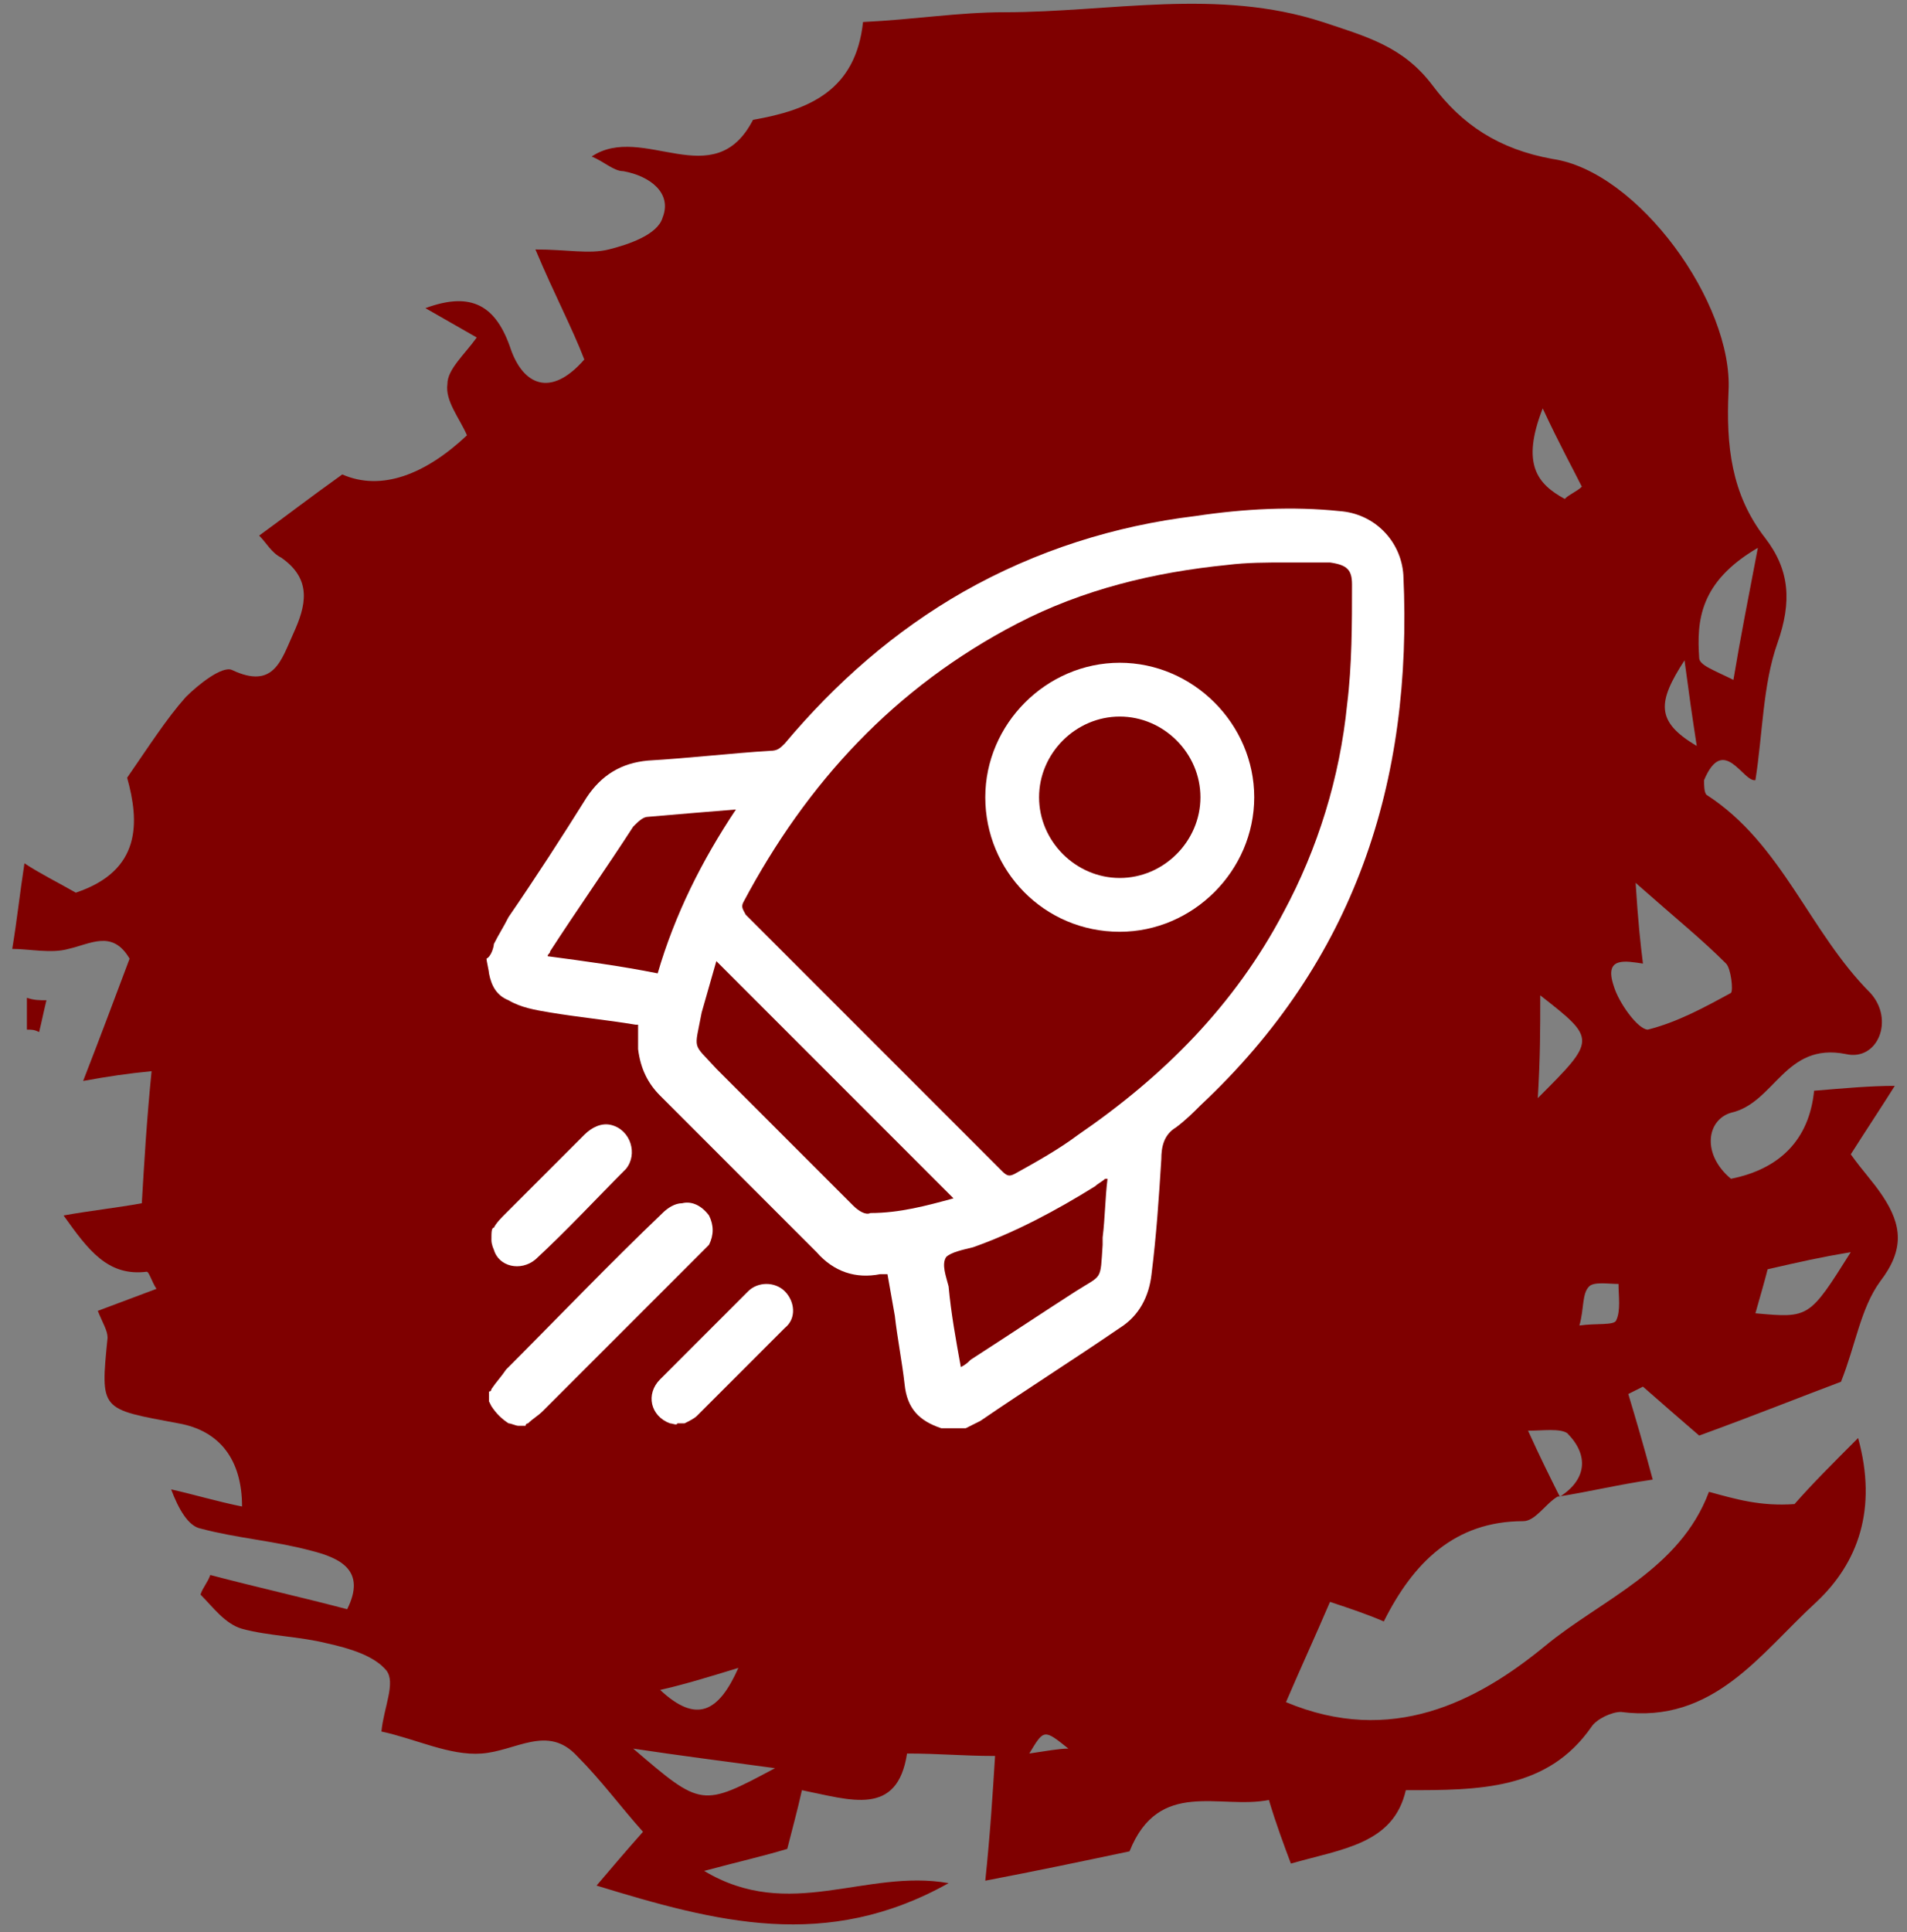 <?xml version="1.0" encoding="UTF-8"?> <svg xmlns="http://www.w3.org/2000/svg" xmlns:xlink="http://www.w3.org/1999/xlink" version="1.1" id="Слой_1" x="0px" y="0px" viewBox="0 0 78 79" style="enable-background:new 0 0 78 79;" xml:space="preserve"><rect x="0" y="0" width="78" height="79" fill="#808080" stroke="none"/> <style type="text/css"> .st0{fill:#7F0000;} .st1{fill:#FFFFFF;} </style> <g> <g> <g> <g> <g> <path class="st0" d="M69.5,58.7c2.2-0.8,4.2-1.6,5.8-2.2c0.6-1.5,0.8-3,1.6-4.1c1-1.3,0.9-2.3,0.1-3.5c-0.4-0.6-0.8-1-1.3-1.7 c0.7-1.1,1.3-2,1.8-2.8c-1,0-2.1,0.1-3.3,0.2c-0.2,2-1.4,3.2-3.4,3.6c-1.2-1-1-2.4,0-2.7c1.8-0.4,2.2-2.9,4.7-2.4 c1.3,0.3,2-1.4,1-2.5c-2.5-2.5-3.6-6.1-6.7-8.1c-0.1-0.1-0.1-0.4-0.1-0.6c0.8-1.9,1.6,0.1,2.1,0c0.3-1.9,0.3-3.9,0.9-5.6 c0.6-1.7,0.5-3-0.5-4.3c-1.4-1.8-1.6-3.8-1.5-6c0.2-3.6-3.7-9-7.2-9.5c-2.2-0.4-3.7-1.4-4.9-3c-1.2-1.6-2.7-2-4.5-2.6 c-4.3-1.4-8.7-0.4-13-0.4c-1.9,0-3.7,0.3-5.8,0.4c-0.3,2.8-2.2,3.6-4.5,4C29.2,8,26.3,5,24.2,6.4C24.7,6.6,25.1,7,25.5,7 c1.1,0.2,2,0.9,1.6,1.9c-0.2,0.7-1.4,1.1-2.2,1.3c-0.8,0.2-1.7,0-3,0c0.8,1.9,1.5,3.2,2,4.5c-1.4,1.6-2.5,1-3-0.4 c-0.6-1.8-1.6-2.4-3.5-1.7c0.7,0.4,1.4,0.8,2.1,1.2c-0.5,0.7-1.2,1.3-1.2,1.9c-0.1,0.7,0.5,1.4,0.8,2.1 c-1.7,1.6-3.5,2.3-5.1,1.6c-1.4,1-2.3,1.7-3.4,2.5c0.3,0.3,0.5,0.7,0.9,0.9c1.3,0.9,1,2,0.5,3.1c-0.5,1.1-0.8,2.3-2.5,1.5 c-0.4-0.2-1.4,0.6-1.9,1.1c-0.8,0.9-1.5,2-2.4,3.3c0.5,1.8,0.6,3.8-2.1,4.7c-0.7-0.4-1.5-0.8-2.1-1.2c-0.2,1.3-0.3,2.3-0.5,3.5 c0.7,0,1.6,0.2,2.3,0c0.9-0.2,1.8-0.8,2.5,0.4c-0.6,1.6-1.2,3.2-1.9,5c1.1-0.2,1.8-0.3,2.8-0.4c-0.2,2-0.3,3.7-0.4,5.4 c-1.1,0.2-2.1,0.3-3.2,0.5c1,1.4,1.8,2.5,3.4,2.3c0.1,0,0.2,0.4,0.4,0.7c-0.8,0.3-1.6,0.6-2.4,0.9c0.2,0.5,0.4,0.8,0.4,1.1 c-0.3,3-0.3,2.9,2.9,3.5c1.7,0.3,2.6,1.5,2.6,3.4c-1-0.2-2-0.5-2.9-0.7c0.3,0.8,0.7,1.5,1.2,1.6c1.5,0.4,3,0.5,4.5,0.9 c1.2,0.3,2.3,0.8,1.5,2.4c-1.9-0.5-3.7-0.9-5.6-1.4c-0.1,0.3-0.3,0.5-0.4,0.8c0.5,0.5,1,1.2,1.7,1.4c1.1,0.3,2.3,0.3,3.5,0.6 c0.9,0.2,1.9,0.5,2.4,1.1c0.4,0.5-0.1,1.5-0.2,2.5c1.4,0.3,2.8,1,4.1,0.9c1.4-0.1,2.7-1.2,3.9,0.1c1,1,1.8,2.1,2.7,3.1 c-0.8,0.9-1.3,1.5-1.9,2.2c4.9,1.5,9.4,2.7,14.4-0.1c-3.4-0.6-6.5,1.6-10-0.5c1.5-0.4,2.4-0.6,3.4-0.9c0.2-0.8,0.4-1.5,0.6-2.4 c2,0.4,3.9,1.1,4.3-1.5c1.3,0,2.3,0.1,3.6,0.1c-0.1,1.6-0.2,3.2-0.4,5.1c2.1-0.4,4-0.8,5.9-1.2c1.2-3,3.7-1.7,5.7-2.1 c0.3,1,0.6,1.8,0.9,2.6c2.1-0.6,4.2-0.8,4.7-3c3,0,5.8,0,7.6-2.6c0.2-0.3,0.8-0.6,1.2-0.6c3.8,0.5,5.7-2.4,8-4.5 c1.7-1.6,2.5-3.8,1.7-6.7c-1.1,1.1-1.9,1.9-2.6,2.7C72,61.6,71,61.3,69.9,61c-1.2,3.2-4.4,4.4-6.7,6.3 c-2.8,2.3-6.3,4.1-10.6,2.3c0.6-1.4,1.2-2.7,1.8-4.1c0.9,0.3,1.5,0.5,2.2,0.8c1.2-2.4,2.9-4.1,5.7-4.1c0.5,0,0.9-0.7,1.4-1 c1.3-0.2,2.5-0.5,3.9-0.7C67.2,59,66.9,58,66.6,57c0.2-0.1,0.4-0.2,0.6-0.3C68,57.4,68.8,58.1,69.5,58.7z M72.3,51.9 c1.3-0.3,2.2-0.5,3.4-0.7c-1.7,2.7-1.7,2.7-3.9,2.5C72,53,72.2,52.3,72.3,51.9z M30.2,68.2c-0.8,1.8-1.7,2.3-3.2,0.9 C27.9,68.9,28.9,68.6,30.2,68.2z M25.9,71.5c2,0.3,3.6,0.5,5.8,0.8C28.7,73.9,28.7,73.9,25.9,71.5z M42.1,71.7 c0.6-1,0.6-1,1.6-0.2C43.3,71.5,42.8,71.6,42.1,71.7z M71.9,22.4c-0.4,2.1-0.7,3.6-1,5.4c-0.8-0.4-1.4-0.6-1.4-0.9 C69.4,25.4,69.5,23.8,71.9,22.4z M68.9,27c0.2,1.5,0.3,2.2,0.5,3.5C67.7,29.5,67.8,28.7,68.9,27z M63.1,16.7 c0.7,1.5,1.2,2.4,1.6,3.2c-0.2,0.2-0.5,0.3-0.7,0.5C62.9,19.8,62.2,19,63.1,16.7z M62.9,44.9c0.1-1.7,0.1-2.8,0.1-4.2 C65.3,42.5,65.3,42.5,62.9,44.9z M63.8,61.2c-0.4-0.8-0.8-1.6-1.3-2.7c0.6,0,1.3-0.1,1.6,0.1C65,59.5,64.9,60.5,63.8,61.2z M66.1,54c-0.1,0.2-0.8,0.1-1.5,0.2c0.2-0.7,0.1-1.3,0.4-1.6c0.2-0.2,0.8-0.1,1.2-0.1C66.2,53,66.3,53.6,66.1,54z M66,40.3 c-0.4-1.2,0.5-1,1.2-0.9c-0.1-0.8-0.2-1.7-0.3-3.3c1.7,1.5,2.7,2.3,3.7,3.3c0.2,0.2,0.3,1.1,0.2,1.2c-1.1,0.6-2.2,1.2-3.4,1.5 C67,42.1,66.2,41,66,40.3z M1.1,42.1c0.2,0,0.3,0,0.5,0.1c0.1-0.4,0.2-0.9,0.3-1.3c-0.3,0-0.5,0-0.8-0.1 C1.1,41.2,1.1,41.7,1.1,42.1z"></path> </g> </g> </g> </g> <g> <path class="st1" d="M20.2,38.6c0.2-0.4,0.4-0.7,0.6-1.1c1.1-1.6,2.2-3.3,3.2-4.9c0.6-0.9,1.4-1.4,2.5-1.5c1.7-0.1,3.4-0.3,5-0.4 c0.3,0,0.4-0.1,0.6-0.3c2.1-2.5,4.5-4.6,7.3-6.2c3-1.7,6.2-2.7,9.5-3.1c2-0.3,4-0.4,5.9-0.2c1.4,0.1,2.5,1.2,2.6,2.6 c0.4,8.5-2,15.8-8.3,21.7c-0.3,0.3-0.6,0.6-1,0.9c-0.5,0.3-0.6,0.8-0.6,1.3c-0.1,1.6-0.2,3.1-0.4,4.7c-0.1,0.9-0.5,1.7-1.3,2.2 c-1.9,1.3-3.8,2.5-5.7,3.8c-0.2,0.1-0.4,0.2-0.6,0.3c-0.1,0-0.4,0-0.5,0c-0.2,0-0.5,0-0.5,0c-0.9-0.3-1.4-0.8-1.5-1.8 c-0.1-0.9-0.3-1.9-0.4-2.8c-0.1-0.6-0.2-1.1-0.3-1.7c-0.1,0-0.2,0-0.3,0c-1,0.2-1.9-0.1-2.6-0.9c-2.1-2.1-4.2-4.2-6.4-6.4 c-0.5-0.5-0.8-1.1-0.9-1.9c0-0.3,0-0.6,0-1c0,0-0.1,0-0.1,0c-1.2-0.2-2.3-0.3-3.5-0.5c-0.6-0.1-1.2-0.2-1.7-0.5 c-0.5-0.2-0.7-0.6-0.8-1.1c0-0.1-0.1-0.5-0.1-0.6C20.1,39.1,20.2,38.7,20.2,38.6z M52.6,23C52.6,23,52.6,23,52.6,23 c-0.8,0-1.6,0-2.4,0.1c-3,0.3-5.9,1-8.6,2.4c-5,2.6-8.6,6.5-11.2,11.4c-0.1,0.2,0,0.3,0.1,0.5c3.5,3.5,7,7,10.5,10.5 c0.2,0.2,0.3,0.2,0.5,0.1c0.9-0.5,1.8-1,2.6-1.6c3.5-2.4,6.4-5.3,8.4-9.1c1.4-2.6,2.3-5.5,2.6-8.5c0.2-1.6,0.2-3.3,0.2-4.9 c0-0.6-0.2-0.8-0.9-0.9C53.9,23,53.2,23,52.6,23z M39,49c-3.3-3.3-6.5-6.5-9.7-9.7c-0.2,0.7-0.4,1.4-0.6,2.1 c-0.3,1.6-0.4,1.2,0.6,2.3c1.9,1.9,3.8,3.8,5.6,5.6c0.2,0.2,0.5,0.4,0.7,0.3C36.8,49.6,37.9,49.3,39,49z M39.3,55.9 c0.2-0.1,0.3-0.2,0.4-0.3c1.4-0.9,2.9-1.9,4.3-2.8c1.1-0.7,1-0.4,1.1-1.9c0-0.1,0-0.2,0-0.3c0.1-0.8,0.1-1.6,0.2-2.4 c-0.1,0-0.1,0-0.1,0c-0.1,0.1-0.3,0.2-0.4,0.3c-1.6,1-3.3,1.9-5,2.5c-0.4,0.1-0.9,0.2-1.1,0.4c-0.2,0.3,0,0.8,0.1,1.2 C38.9,53.7,39.1,54.8,39.3,55.9z M26.9,39.8c0.7-2.4,1.8-4.6,3.2-6.7c-1.3,0.1-2.4,0.2-3.6,0.3c-0.2,0-0.4,0.2-0.6,0.4 c-1.1,1.7-2.3,3.4-3.4,5.1c0,0.1-0.1,0.1-0.1,0.2C23.9,39.3,25.4,39.5,26.9,39.8z"></path> <path class="st1" d="M20.1,56.8c0.2-0.3,0.4-0.5,0.6-0.8c2.1-2.1,4.2-4.3,6.4-6.4c0.2-0.2,0.5-0.4,0.8-0.4 c0.4-0.1,0.8,0.1,1.1,0.5c0.2,0.4,0.2,0.8,0,1.2c-0.1,0.1-0.2,0.2-0.3,0.3c-2.2,2.2-4.4,4.4-6.5,6.5c-0.2,0.2-0.4,0.3-0.6,0.5 c0,0-0.1,0-0.1,0.1c0,0-0.2,0-0.3,0c-0.1,0-0.3-0.1-0.4-0.1c-0.3-0.2-0.5-0.4-0.7-0.7c0,0-0.1-0.2-0.1-0.2c0-0.1,0-0.1,0-0.2 c0-0.1,0-0.1,0-0.2C20.1,56.9,20.1,56.8,20.1,56.8z"></path> <path class="st1" d="M20.2,50.2c0.1-0.2,0.3-0.4,0.5-0.6c1.1-1.1,2.2-2.2,3.2-3.2c0.3-0.3,0.7-0.5,1.1-0.4 c0.8,0.2,1.1,1.2,0.6,1.8c-1.2,1.2-2.4,2.5-3.7,3.7c-0.6,0.5-1.5,0.3-1.7-0.4c0,0-0.1-0.2-0.1-0.4C20.1,50.4,20.1,50.2,20.2,50.2z "></path> <path class="st1" d="M27.4,58.2c-0.8-0.3-1-1.2-0.4-1.8c1.2-1.2,2.4-2.4,3.6-3.6c0.4-0.4,1.1-0.4,1.5,0c0.4,0.4,0.5,1.1,0,1.5 c-1.2,1.2-2.4,2.4-3.6,3.6c-0.1,0.1-0.3,0.2-0.5,0.3c0,0-0.2,0-0.3,0C27.7,58.3,27.5,58.2,27.4,58.2z"></path> <path class="st1" d="M40.3,32.6c0-3,2.5-5.5,5.5-5.5c3,0,5.5,2.5,5.5,5.5c0,3-2.5,5.5-5.5,5.5C42.7,38.1,40.3,35.6,40.3,32.6z M42.5,32.6c0,1.8,1.5,3.3,3.3,3.3c1.8,0,3.3-1.5,3.3-3.3c0-1.8-1.5-3.3-3.3-3.3C44,29.3,42.5,30.8,42.5,32.6z"></path> </g> </g> </svg> 